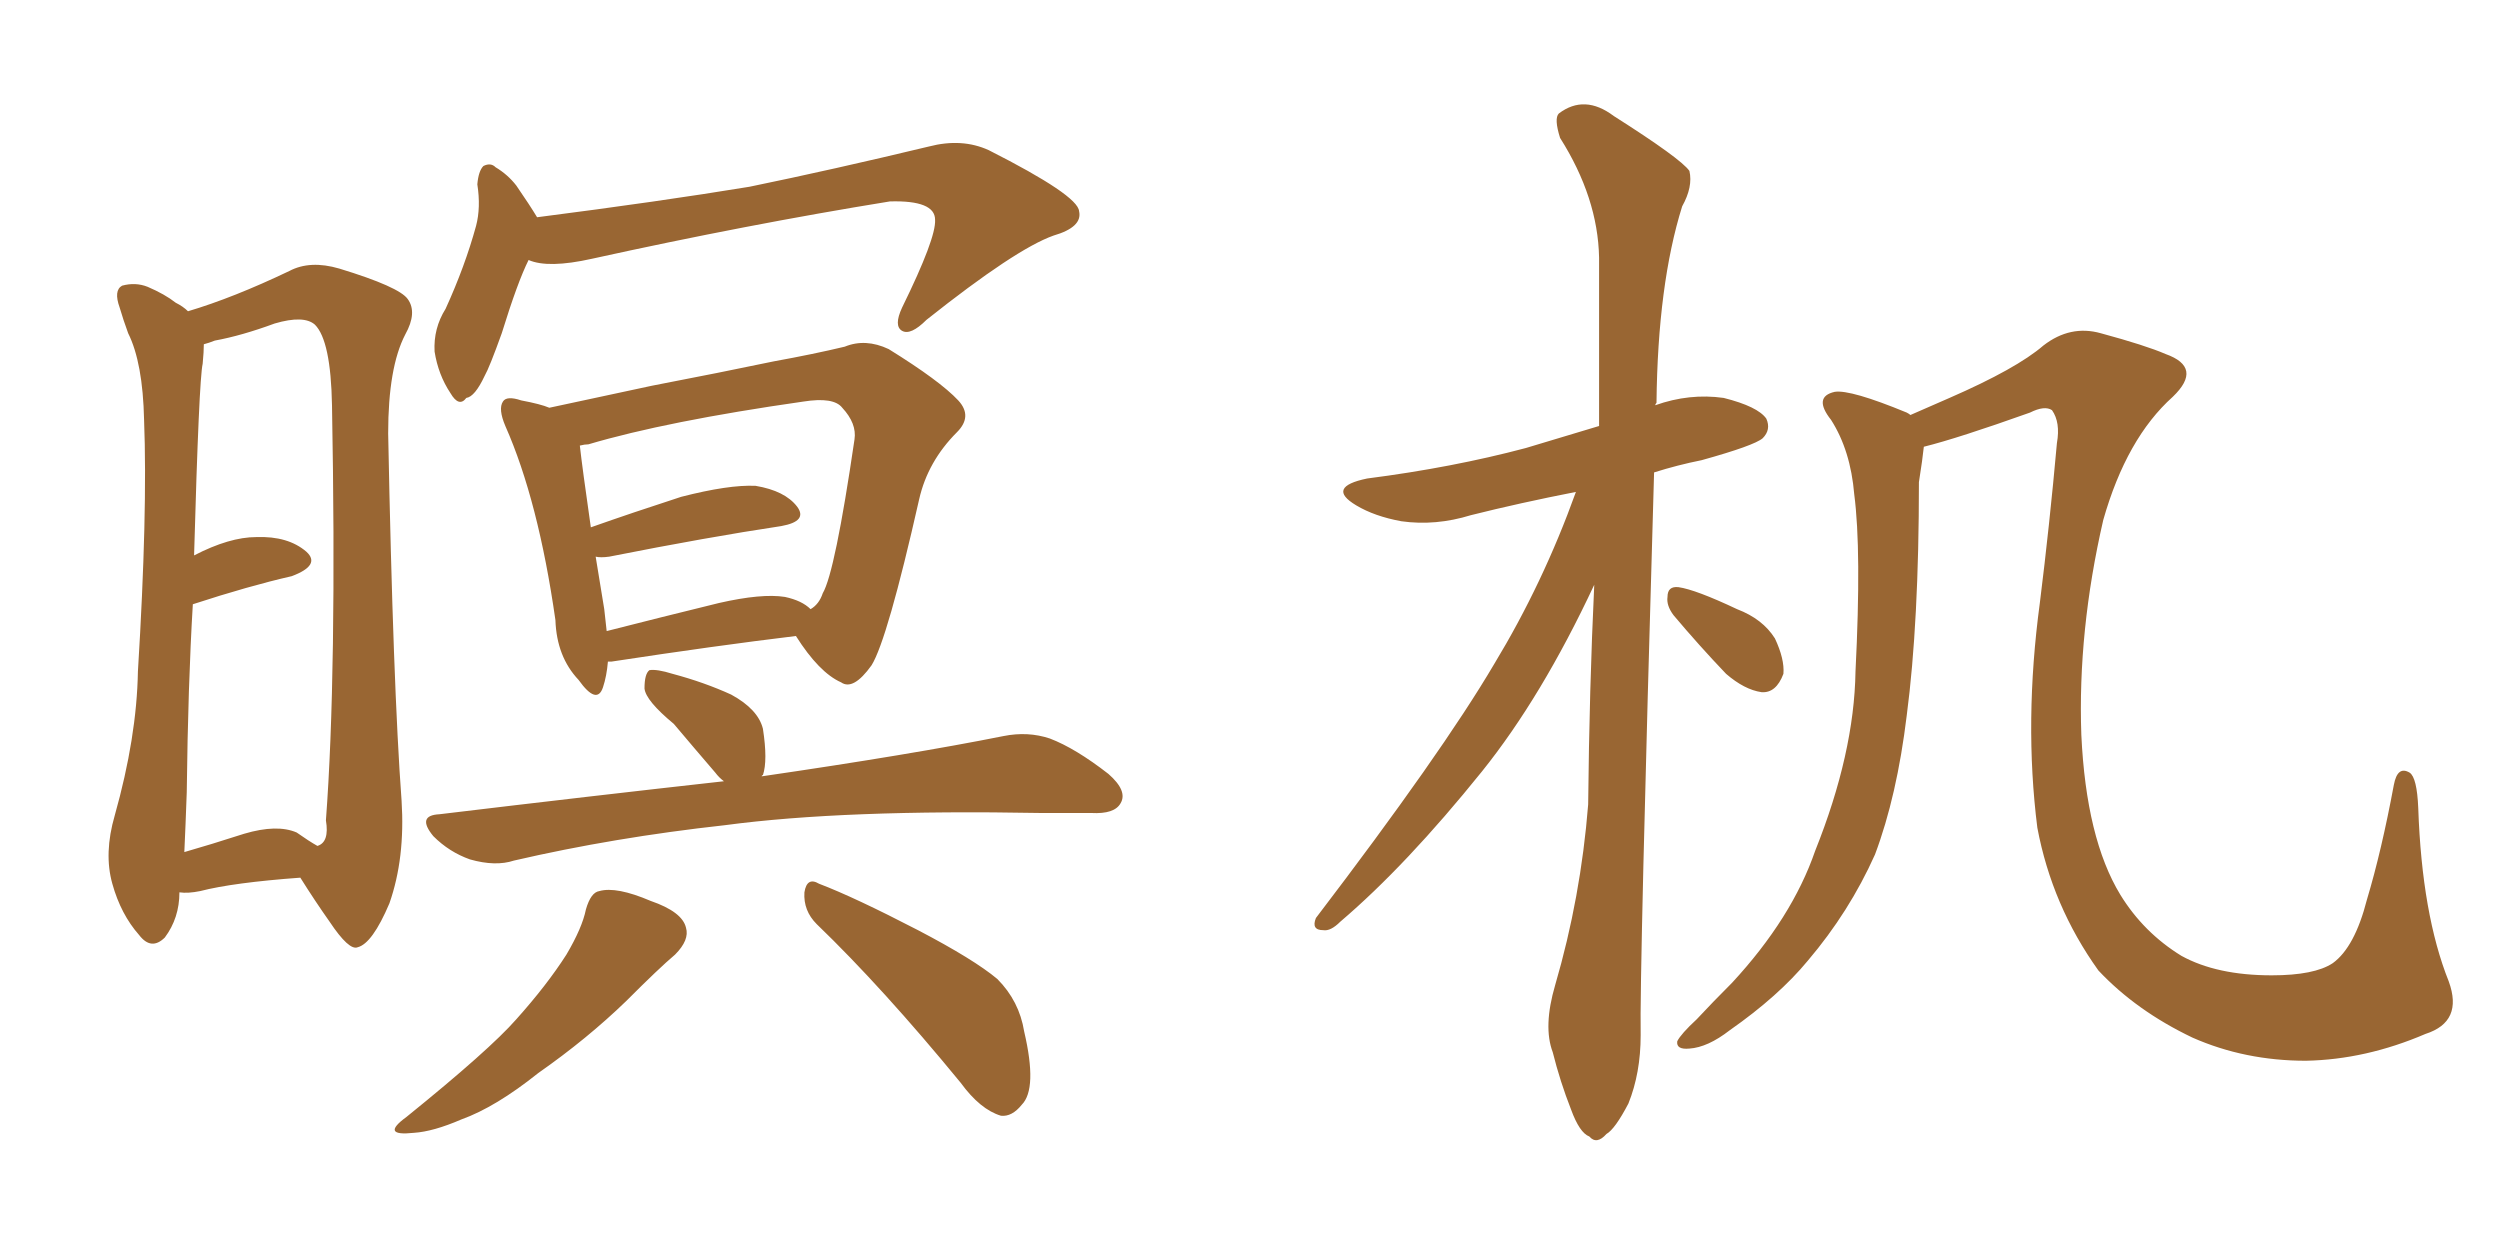 <svg xmlns="http://www.w3.org/2000/svg" xmlns:xlink="http://www.w3.org/1999/xlink" width="300" height="150"><path fill="#996633" padding="10" d="M21.53 107.08L21.53 107.08Q21.53 110.16 19.78 112.50L19.78 112.50Q18.16 114.11 16.70 112.21L16.70 112.21Q14.50 109.72 13.48 106.05L13.48 106.05Q12.45 102.39 13.77 97.85L13.77 97.85Q16.41 88.48 16.55 80.57L16.55 80.57Q17.72 61.52 17.29 50.39L17.29 50.39Q17.14 43.51 15.38 39.99L15.38 39.99Q14.79 38.38 14.36 36.91L14.36 36.91Q13.62 34.86 14.65 34.28L14.65 34.28Q16.26 33.84 17.72 34.42L17.72 34.42Q19.78 35.30 21.09 36.33L21.09 36.33Q21.97 36.77 22.56 37.35L22.56 37.35Q27.98 35.74 34.72 32.52L34.72 32.52Q37.21 31.20 40.72 32.23L40.72 32.23Q47.90 34.42 48.93 35.89L48.93 35.89Q50.10 37.50 48.63 40.14L48.63 40.14Q46.58 44.09 46.58 52.00L46.58 52.00Q47.17 82.32 48.19 96.09L48.19 96.09Q48.63 102.98 46.73 108.40L46.73 108.40Q44.68 113.23 42.92 113.67L42.92 113.67Q41.89 114.11 39.55 110.60L39.55 110.60Q37.79 108.11 36.04 105.32L36.04 105.32Q27.98 105.91 24.02 106.93L24.02 106.93Q22.56 107.23 21.53 107.08ZM35.60 99.90L35.60 99.90Q37.06 100.93 38.09 101.51L38.09 101.51Q39.55 101.07 39.11 98.44L39.11 98.44Q40.43 80.86 39.84 48.63L39.84 48.63Q39.70 40.87 37.79 38.96L37.79 38.96Q36.47 37.79 32.96 38.82L32.96 38.82Q29.00 40.28 25.78 40.87L25.78 40.87Q25.05 41.16 24.46 41.31L24.46 41.31Q24.46 42.19 24.32 43.65L24.32 43.65Q23.88 45.56 23.29 66.65L23.29 66.65Q27.54 64.45 30.76 64.45L30.76 64.45Q34.57 64.31 36.77 66.21L36.77 66.21Q38.53 67.82 35.01 69.14L35.01 69.14Q29.88 70.31 23.14 72.51L23.14 72.51Q22.56 82.18 22.41 95.07L22.41 95.07Q22.27 99.02 22.12 102.25L22.12 102.25Q25.20 101.37 29.30 100.05L29.30 100.05Q33.25 98.88 35.60 99.90ZM63.43 31.20L63.43 31.20Q62.11 33.84 60.21 39.99L60.21 39.99Q58.74 44.09 58.15 45.12L58.15 45.12Q56.98 47.61 55.96 47.75L55.96 47.75Q55.08 48.93 54.05 47.17L54.05 47.17Q52.59 44.97 52.15 42.19L52.15 42.19Q52.00 39.40 53.47 37.06L53.47 37.06Q55.81 31.93 57.13 27.10L57.13 27.10Q57.71 24.90 57.28 22.12L57.28 22.12Q57.42 20.51 58.01 19.92L58.01 19.92Q58.89 19.48 59.47 20.07L59.47 20.07Q60.94 20.95 61.96 22.27L61.96 22.27Q63.57 24.61 64.45 26.07L64.45 26.07Q79.25 24.17 89.94 22.41L89.94 22.41Q99.90 20.36 111.47 17.58L111.47 17.58Q115.43 16.55 118.65 18.02L118.65 18.02Q129.35 23.44 129.49 25.34L129.49 25.34Q129.93 27.25 126.42 28.27L126.42 28.27Q121.88 29.88 111.18 38.38L111.18 38.38Q109.28 40.28 108.25 39.70L108.25 39.70Q107.23 39.11 108.25 36.91L108.25 36.91Q112.35 28.56 112.21 26.37L112.21 26.37Q112.21 24.02 106.79 24.17L106.79 24.17Q89.65 26.95 71.04 31.05L71.04 31.05Q65.77 32.23 63.43 31.20ZM72.95 79.39L72.95 79.39Q72.80 81.15 72.36 82.47L72.36 82.47Q71.63 84.67 69.43 81.59L69.43 81.59Q66.80 78.81 66.65 74.41L66.65 74.41Q64.60 60.06 60.64 51.12L60.64 51.12Q59.77 49.07 60.35 48.19L60.35 48.19Q60.79 47.46 62.55 48.05L62.55 48.05Q64.89 48.49 65.92 48.93L65.92 48.93Q71.48 47.75 78.22 46.29L78.22 46.29Q86.57 44.68 92.87 43.36L92.87 43.36Q97.71 42.48 101.37 41.60L101.37 41.60Q103.86 40.58 106.64 41.89L106.64 41.89Q112.79 45.70 114.99 48.05L114.99 48.05Q116.75 49.95 114.84 51.86L114.84 51.86Q111.33 55.37 110.30 59.91L110.30 59.91L110.30 59.91Q106.49 76.76 104.59 79.83L104.59 79.83Q102.39 82.91 100.93 81.88L100.93 81.88Q98.29 80.71 95.51 76.32L95.51 76.32Q85.84 77.49 73.39 79.39L73.39 79.39Q73.10 79.39 72.95 79.39ZM94.19 71.63L94.19 71.63Q96.24 72.07 97.27 73.10L97.27 73.10Q98.29 72.51 98.73 71.19L98.73 71.19Q100.20 68.70 102.54 52.73L102.54 52.73Q102.83 50.83 101.07 48.93L101.07 48.93Q100.05 47.61 96.39 48.19L96.39 48.19Q79.98 50.54 70.61 53.32L70.61 53.32Q70.17 53.32 69.58 53.47L69.58 53.47Q69.87 56.10 70.90 63.28L70.90 63.28Q75.88 61.52 81.74 59.62L81.74 59.62Q87.45 58.15 90.67 58.30L90.67 58.30Q94.19 58.89 95.65 60.79L95.65 60.79Q96.97 62.55 93.75 63.13L93.75 63.13Q84.96 64.45 73.10 66.80L73.10 66.80Q72.07 66.94 71.48 66.80L71.48 66.80Q71.92 69.58 72.51 73.10L72.51 73.10Q72.66 74.41 72.80 75.73L72.80 75.73Q79.10 74.12 86.28 72.36L86.28 72.36Q91.41 71.19 94.19 71.63ZM86.87 93.75L86.87 93.75Q86.28 93.31 85.84 92.72L85.84 92.72Q83.20 89.65 80.86 86.87L80.86 86.87Q77.49 84.08 77.34 82.62L77.34 82.62Q77.34 80.86 77.93 80.42L77.93 80.42Q78.81 80.27 80.71 80.86L80.71 80.86Q84.52 81.88 87.74 83.35L87.74 83.35Q90.97 85.11 91.55 87.45L91.55 87.45Q92.14 91.26 91.55 93.02L91.55 93.02Q91.41 93.02 91.41 93.16L91.41 93.16Q109.42 90.53 120.41 88.33L120.41 88.33Q123.34 87.74 125.98 88.62L125.98 88.62Q129.05 89.79 133.01 92.87L133.01 92.87Q135.35 94.92 134.47 96.39L134.47 96.39Q133.74 97.71 130.96 97.56L130.96 97.56Q128.17 97.56 124.95 97.56L124.95 97.56Q101.22 97.12 87.01 99.02L87.01 99.02Q73.68 100.49 61.67 103.27L61.67 103.27Q59.47 104.00 56.40 103.13L56.40 103.13Q53.91 102.25 52.00 100.34L52.00 100.34Q49.95 97.85 52.73 97.71L52.73 97.71Q71.04 95.51 86.87 93.75ZM70.31 109.13L70.31 109.13Q70.90 107.08 71.92 106.93L71.92 106.93Q73.97 106.35 78.08 108.11L78.08 108.11Q81.88 109.42 82.32 111.33L82.32 111.33Q82.76 112.79 81.01 114.55L81.01 114.55Q79.10 116.16 75.15 120.12L75.15 120.12Q70.46 124.66 64.60 128.76L64.60 128.76Q59.47 132.86 55.37 134.33L55.37 134.33Q52.00 135.79 49.66 135.94L49.66 135.94Q45.56 136.38 48.78 134.03L48.78 134.03Q58.74 125.98 61.96 122.31L61.96 122.31Q65.63 118.21 67.97 114.55L67.97 114.55Q69.87 111.33 70.31 109.13ZM98.00 110.89L98.00 110.89L98.00 110.89Q96.39 109.28 96.53 107.08L96.53 107.08Q96.83 105.18 98.29 106.05L98.29 106.05Q102.54 107.67 110.16 111.62L110.16 111.62Q116.89 115.14 119.68 117.48L119.68 117.48Q122.31 120.12 122.90 123.78L122.90 123.78Q124.51 130.66 122.61 132.57L122.61 132.57Q121.44 134.03 120.12 133.89L120.12 133.89Q117.63 133.15 115.28 129.93L115.28 129.93Q105.91 118.51 98.00 110.89ZM291.06 124.07L291.06 124.07Q283.89 127.15 276.71 127.29L276.71 127.29Q269.38 127.29 263.09 124.51L263.09 124.51Q256.35 121.29 251.81 116.46L251.81 116.46Q246.24 108.69 244.48 99.32L244.48 99.32Q242.87 86.57 244.78 72.36L244.78 72.36Q245.95 62.99 246.83 53.17L246.83 53.17Q247.27 50.68 246.24 49.22L246.24 49.22Q245.36 48.63 243.60 49.51L243.60 49.51Q234.96 52.59 230.86 53.61L230.86 53.61Q230.71 55.08 230.27 57.86L230.27 57.86Q230.27 74.71 228.81 85.84L228.81 85.84Q227.64 95.51 225 102.54L225 102.54Q221.92 109.42 216.94 115.28L216.94 115.28Q213.43 119.53 207.57 123.63L207.57 123.63Q204.93 125.68 202.73 125.83L202.73 125.83Q201.12 125.98 201.27 124.95L201.27 124.95Q201.71 124.07 203.61 122.31L203.61 122.31Q205.52 120.26 207.86 117.92L207.86 117.92Q215.04 110.16 217.82 102.10L217.82 102.10Q222.51 90.38 222.66 80.57L222.66 80.57Q223.39 66.06 222.51 59.33L222.51 59.33Q222.07 54.05 219.73 50.39L219.73 50.39Q217.53 47.61 220.17 47.02L220.17 47.02Q222.07 46.73 228.81 49.51L228.81 49.51Q229.10 49.66 229.25 49.80L229.25 49.80Q231.59 48.78 233.94 47.75L233.94 47.75Q241.99 44.24 245.21 41.46L245.21 41.46Q248.44 38.96 252.10 39.99L252.10 39.99Q257.52 41.46 259.86 42.48L259.86 42.48Q264.40 44.09 260.74 47.61L260.74 47.61Q255.18 52.59 252.39 62.40L252.39 62.40Q249.32 75.73 249.76 88.18L249.76 88.18Q250.34 100.63 254.44 107.37L254.44 107.37Q257.23 111.91 261.77 114.70L261.77 114.70Q266.02 117.04 272.61 117.04L272.61 117.04Q277.73 117.04 279.93 115.58L279.93 115.58Q282.57 113.67 284.03 107.96L284.03 107.96Q285.79 102.10 287.26 94.19L287.26 94.19Q287.70 91.85 289.16 92.72L289.16 92.72Q290.04 93.31 290.19 96.97L290.19 96.97Q290.63 109.72 293.85 117.77L293.85 117.77Q295.61 122.61 291.06 124.07ZM189.11 59.03L189.11 59.03Q182.37 60.35 176.51 61.82L176.51 61.82Q172.27 63.13 168.16 62.55L168.16 62.55Q164.94 61.96 162.74 60.64L162.74 60.64Q159.08 58.45 164.06 57.42L164.06 57.42Q174.32 56.10 183.11 53.76L183.11 53.76Q187.50 52.44 191.89 51.12L191.89 51.12Q191.89 40.28 191.89 30.91L191.89 30.91Q191.75 23.73 187.21 16.55L187.21 16.55Q186.47 14.21 187.06 13.62L187.06 13.62Q190.14 11.28 193.65 13.92L193.65 13.92Q201.71 19.04 202.73 20.51L202.73 20.51Q203.17 22.41 201.86 24.76L201.86 24.76Q198.93 34.13 198.78 48.34L198.78 48.34Q198.63 48.49 198.63 48.63L198.63 48.63Q202.73 47.17 206.84 47.75L206.84 47.75Q210.94 48.78 211.96 50.24L211.96 50.24Q212.55 51.56 211.52 52.59L211.52 52.59Q210.50 53.47 204.20 55.22L204.20 55.22Q201.27 55.81 198.49 56.69L198.49 56.69Q196.73 117.19 196.88 124.22L196.88 124.22Q196.88 128.76 195.41 132.42L195.41 132.42Q193.80 135.50 192.77 136.08L192.77 136.08Q191.60 137.40 190.72 136.38L190.72 136.38Q189.55 135.94 188.53 133.15L188.53 133.15Q187.21 129.79 186.33 126.27L186.33 126.27Q185.16 123.19 186.62 118.21L186.62 118.21Q189.70 107.67 190.58 96.53L190.58 96.53Q190.72 82.62 191.31 70.17L191.31 70.17Q185.01 83.64 177.83 92.58L177.83 92.58Q168.75 103.86 160.84 110.60L160.84 110.60Q159.67 111.77 158.79 111.62L158.79 111.62Q157.32 111.62 157.91 110.16L157.91 110.16Q173.00 90.38 179.30 79.69L179.30 79.69Q185.16 70.02 189.11 59.03ZM200.83 73.83L200.83 73.83L200.83 73.83Q199.95 72.66 200.10 71.63L200.10 71.63Q200.10 70.31 201.42 70.46L201.42 70.46Q203.47 70.75 208.45 73.10L208.45 73.10Q211.52 74.27 212.99 76.61L212.99 76.61Q214.16 79.10 214.01 80.86L214.01 80.86Q213.13 83.20 211.38 83.06L211.38 83.06Q209.33 82.76 207.13 80.86L207.13 80.86Q203.91 77.49 200.83 73.83Z"/></svg>